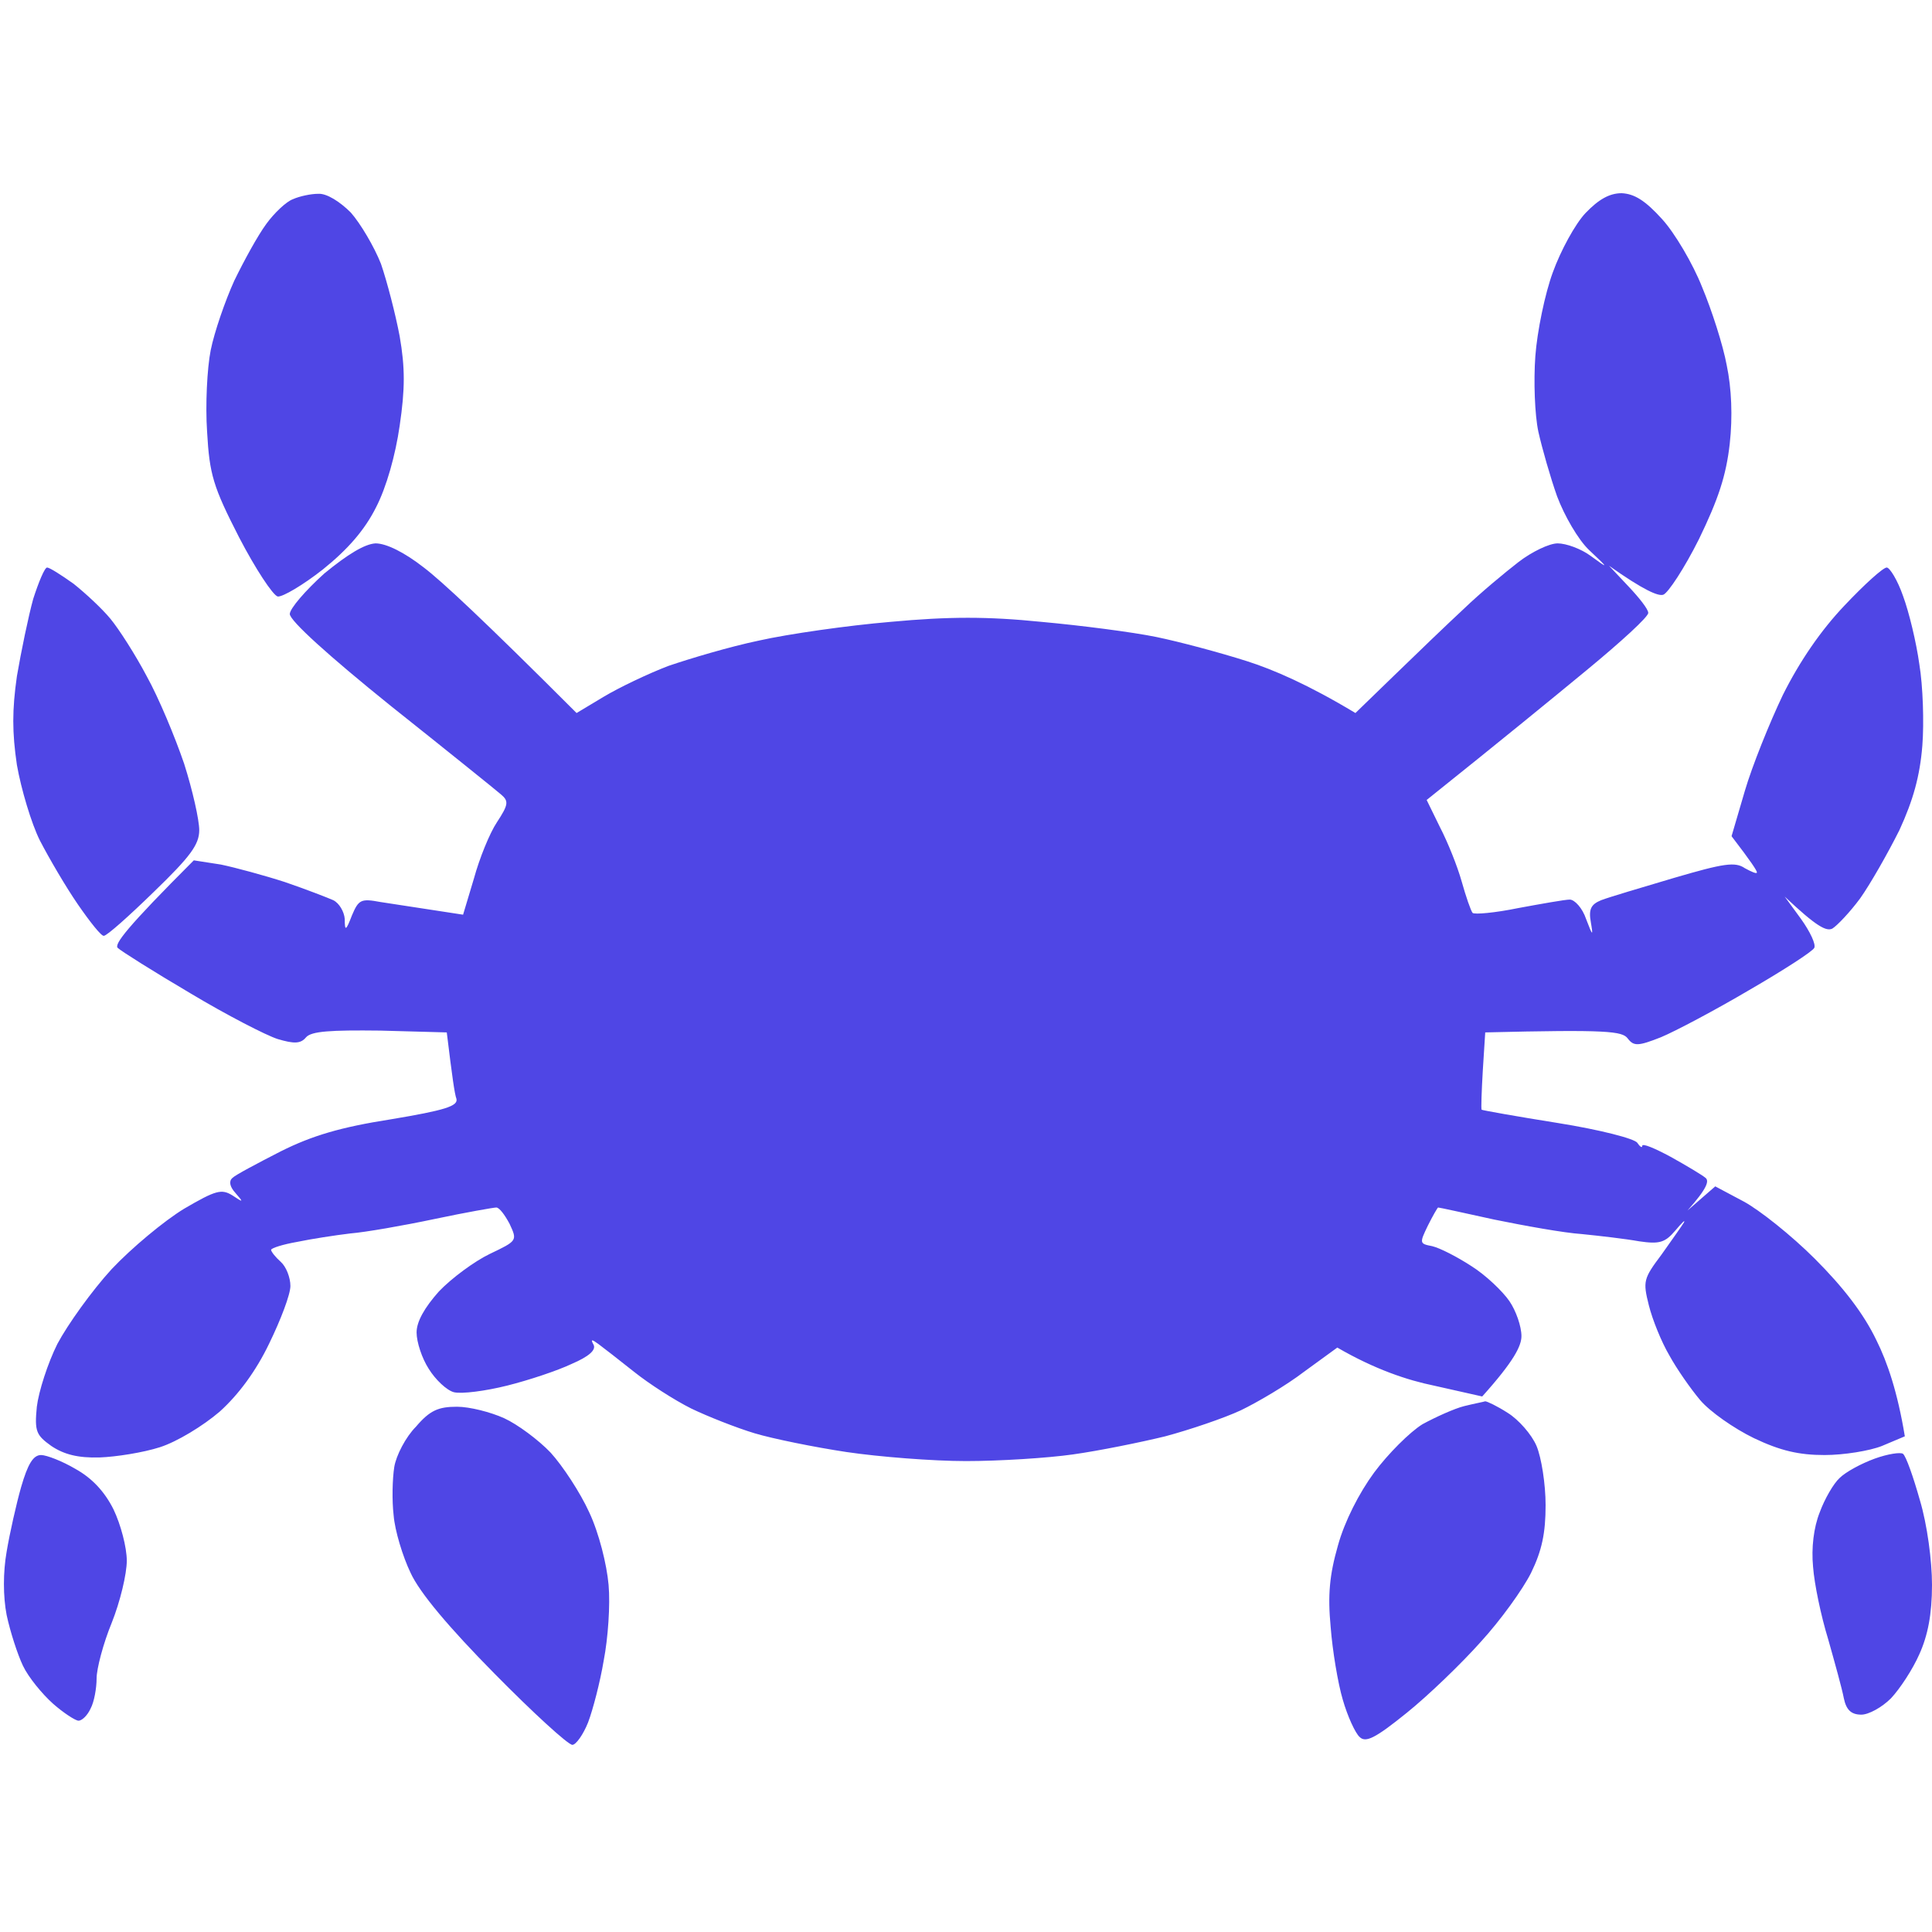 <svg version="1.2" xmlns="http://www.w3.org/2000/svg" viewBox="0 0 320 320" width="320" height="320"><style>.a{fill:#4f46e5}</style><path fill-rule="evenodd" class="a" d="m268.6 32c2.1 0.1 3.9 1.2 6.7 4.3 2.1 2.3 5.1 7.4 6.6 11.2 1.6 3.8 3.5 9.7 4.1 13 0.8 3.8 1 8.5 0.5 13-0.6 5.3-1.9 9.2-5.1 15.8-2.4 4.8-5.1 8.9-5.9 9.2-0.8 0.3-3.2-0.7-9-4.8l3.2 3.4c1.8 1.9 3.3 3.8 3.3 4.4 0.1 0.6-4.5 4.8-10.2 9.5-5.7 4.7-14 11.5-26.5 21.5l2.2 4.5c1.3 2.5 2.9 6.5 3.6 9 0.7 2.5 1.5 4.8 1.8 5.2 0.3 0.3 3.7 0 7.6-0.8 3.8-0.7 7.7-1.4 8.5-1.4 0.8 0 2.1 1.4 2.7 3.2 1.1 2.9 1.2 2.9 0.8 0.6-0.4-2.2 0-3 1.7-3.7 1.3-0.5 6.7-2.1 12.1-3.7 8.2-2.4 10.1-2.7 11.7-1.6 1.1 0.6 2 1 2 0.7 0-0.3-0.9-1.7-4.2-6l2.2-7.5c1.2-4.1 4.1-11.3 6.3-15.9 2.8-5.6 6.3-10.7 10.2-14.8 3.3-3.5 6.4-6.3 7-6.3 0.5 0 1.8 2.1 2.7 4.7 1 2.7 2.2 7.7 2.7 11.3 0.6 3.6 0.8 9.7 0.5 13.5-0.4 5-1.5 9-3.8 14-1.9 3.8-4.8 8.9-6.5 11.3-1.7 2.3-3.8 4.5-4.6 5-1 0.5-2.6-0.3-7.9-5.3l2.7 3.7c1.5 2.1 2.5 4.2 2.2 4.8-0.3 0.6-5.1 3.7-10.8 7-5.6 3.3-12.2 6.8-14.6 7.8-3.8 1.5-4.5 1.5-5.5 0.2-0.9-1.2-3.3-1.5-23.6-1l-0.4 6.3c-0.2 3.4-0.3 6.3-0.2 6.5 0.1 0.1 5.7 1.1 12.6 2.2 6.9 1.1 12.8 2.6 13.2 3.3 0.4 0.6 0.8 0.9 0.8 0.5 0-0.5 2.1 0.4 4.7 1.8 2.7 1.5 5.2 3 5.8 3.5 0.6 0.5 0.3 1.7-3 5.4l4.6-4 4.7 2.5c2.6 1.4 7.9 5.6 11.8 9.5 4.7 4.7 8.1 9.1 10.2 13.5 1.8 3.6 3.5 8.6 4.7 15.9l-3.8 1.6c-2 0.8-6.3 1.5-9.5 1.5-4.2 0-7.3-0.7-11.7-2.8-3.3-1.6-7.3-4.4-8.9-6.3-1.6-1.9-3.9-5.2-5.1-7.4-1.3-2.2-2.8-5.9-3.4-8.3-1-4-0.9-4.4 2.1-8.4 1.7-2.4 3.4-4.8 3.7-5.3 0.3-0.6-0.3 0-1.4 1.3-1.7 2-2.6 2.3-6 1.8-2.2-0.4-6.5-0.9-9.5-1.2-3-0.2-9.6-1.4-14.5-2.4-5-1.1-9.1-2-9.3-2-0.1 0-0.9 1.4-1.7 3-1.4 2.9-1.4 3 0.7 3.4 1.3 0.3 4.2 1.8 6.5 3.3 2.4 1.5 5.2 4.2 6.3 5.8 1.1 1.6 2 4.2 2 5.8 0 1.6-1.2 4.1-6.5 10l-8-1.8c-4.4-0.9-9.8-2.7-16-6.3l-5.5 4c-3 2.3-7.8 5.1-10.5 6.4-2.8 1.3-8.4 3.2-12.5 4.3-4.1 1-11 2.4-15.3 3-4.2 0.6-12.2 1.1-17.7 1.1-5.5 0-14.4-0.7-19.8-1.5-5.3-0.8-12.2-2.2-15.2-3.1-3-0.9-7.8-2.8-10.5-4.1-2.8-1.4-7-4.1-9.5-6.1-2.5-2-5.1-4-5.9-4.6-1.1-0.8-1.3-0.8-0.8 0.1 0.5 0.9-0.8 2-3.6 3.2-2.3 1.1-7.1 2.7-10.7 3.6-3.6 0.9-7.5 1.4-8.8 1.1-1.2-0.3-3.1-2.1-4.2-3.9-1.1-1.7-2-4.4-2-6 0-1.8 1.3-4.1 3.7-6.8 2.1-2.2 5.9-5 8.4-6.2 4.6-2.2 4.6-2.2 3.3-5-0.8-1.5-1.7-2.7-2.2-2.7-0.4 0-5 0.8-10.2 1.9-5.2 1.1-11.5 2.2-14 2.4-2.5 0.3-6.4 0.9-8.8 1.4-2.3 0.4-4.2 1-4.3 1.3 0 0.3 0.7 1.2 1.6 2 0.9 0.8 1.6 2.6 1.6 4 0 1.4-1.6 5.6-3.5 9.5-2.2 4.6-5.1 8.5-8.2 11.3-2.8 2.4-7.1 5-9.9 5.9-2.8 0.9-7.3 1.6-10 1.7-3.6 0.1-5.9-0.5-8-1.9-2.5-1.8-2.8-2.4-2.4-6.5 0.3-2.5 1.8-7.2 3.4-10.4 1.7-3.2 5.7-8.8 9-12.4 3.3-3.5 8.7-8 12-10 5.3-3.1 6.2-3.3 8-2.2 1.8 1.2 1.9 1.2 0.5-0.4-1-1.1-1.1-2-0.5-2.5 0.5-0.5 4.1-2.4 8-4.4 5.2-2.6 9.9-4 18.2-5.3 9-1.5 11.2-2.2 10.9-3.4-0.3-0.8-0.7-3.6-1.6-11l-11-0.3c-8.3-0.1-11.4 0.1-12.3 1.1-0.9 1.1-2 1.1-4.7 0.3-1.9-0.6-8.5-4-14.5-7.6-6.1-3.6-11.5-7-12-7.5-0.6-0.6 1.4-3.3 12.6-14.5l4.5 0.7c2.4 0.5 7.2 1.8 10.6 2.9 3.5 1.2 7.1 2.6 8 3 1 0.5 1.8 1.9 1.9 3.1 0 2.1 0.2 2 1.2-0.6 1.1-2.6 1.5-2.8 4.7-2.2 1.9 0.3 5.8 0.9 13.7 2.1l1.8-6c0.9-3.3 2.6-7.5 3.8-9.3 1.9-2.9 2-3.5 0.7-4.6-0.8-0.7-9-7.3-18.3-14.7-10.3-8.3-16.7-14.1-16.7-15.2 0-0.9 2.6-3.9 5.7-6.7 3.9-3.2 6.7-4.9 8.5-5 1.8 0 4.8 1.5 8 4 2.9 2.2 9.8 8.6 25.3 24.1l4.5-2.7c2.5-1.5 7.3-3.8 10.7-5.1 3.5-1.2 10.2-3.2 15-4.2 4.9-1.1 14.7-2.5 21.8-3.1 9.7-0.9 16.1-0.9 25 0 6.6 0.6 15.1 1.7 19 2.5 3.9 0.8 10.6 2.6 15 4 4.4 1.4 10.2 3.9 18 8.6l6.5-6.3c3.6-3.5 8.7-8.4 11.5-11 2.7-2.6 6.8-6 9-7.7 2.2-1.7 5.1-3.1 6.5-3.1 1.4 0 3.9 0.9 5.5 2.1 3 2.2 3 2.1-0.3-1-1.8-1.7-4.1-5.7-5.3-8.9-1.1-3.1-2.5-8-3.1-10.7-0.6-2.8-0.8-8.4-0.5-12.5 0.3-4.1 1.6-10.4 2.9-13.9 1.3-3.6 3.7-8 5.4-9.8 2.2-2.3 4-3.3 6-3.3zm-215.9 0.1c1.4-0.1 3.6 1.3 5.4 3.1 1.6 1.8 3.9 5.7 5 8.5 1 2.9 2.4 8.3 3.1 12 0.9 5.2 0.9 8.7 0 14.8-0.7 4.9-2.2 10.2-3.9 13.5-1.9 3.8-4.7 7-8.8 10.3-3.3 2.6-6.7 4.6-7.5 4.5-0.8-0.2-3.7-4.6-6.4-9.8-4.3-8.4-4.9-10.4-5.3-17.5-0.3-4.4 0-10.5 0.6-13.5 0.6-3 2.4-8.2 3.9-11.5 1.6-3.3 3.9-7.5 5.3-9.4 1.3-1.8 3.3-3.7 4.4-4.1 1.1-0.5 3-0.9 4.2-0.9zm-44.9 61.9c0.4 0 2.3 1.2 4.4 2.7 2 1.6 4.7 4.1 6.1 5.8 1.4 1.7 4.1 5.9 6 9.5 2 3.6 4.7 10.1 6.2 14.5 1.4 4.4 2.5 9.3 2.5 11 0 2.4-1.5 4.4-7.5 10.2-4.1 4-7.8 7.3-8.3 7.3-0.4 0.1-2.3-2.3-4.3-5.2-2-2.9-4.8-7.7-6.3-10.6-1.4-2.8-3.1-8.5-3.8-12.5-0.8-5.4-0.8-9.1 0-14.7 0.7-4.1 1.9-9.9 2.7-12.8 0.9-2.8 1.9-5.2 2.3-5.2zm238.2 138.1c0.3 0 2 0.8 3.7 1.9 1.8 1.1 4 3.6 4.8 5.5 0.8 1.9 1.5 6.3 1.5 9.8 0 4.6-0.6 7.5-2.4 11.2-1.4 2.8-5.1 7.9-8.3 11.4-3.2 3.6-8.7 8.9-12.3 11.8-5.2 4.2-6.8 5-7.8 4-0.7-0.6-2-3.4-2.8-6.2-0.8-2.7-1.7-8.1-2-12-0.5-5.3-0.2-8.6 1.2-13.5 1.1-4 3.5-8.7 6-12.1 2.3-3.1 5.9-6.7 8-8 2.2-1.2 5.3-2.6 6.9-3 1.6-0.4 3.2-0.7 3.5-0.8zm-170.3 0.9c2.1 0 5.6 0.9 7.8 1.9 2.2 1 5.7 3.6 7.7 5.7 2 2.2 4.9 6.6 6.4 9.9 1.6 3.4 2.9 8.6 3.2 12 0.3 3.3-0.1 8.9-0.8 12.5-0.6 3.6-1.8 8.2-2.6 10.3-0.8 2-2 3.7-2.6 3.7-0.7 0-6.5-5.3-12.9-11.8-7.5-7.6-12.4-13.4-13.9-16.7-1.3-2.7-2.6-7-2.8-9.5-0.3-2.5-0.2-6.1 0.1-8 0.3-1.9 1.9-5 3.6-6.7 2.3-2.7 3.7-3.3 6.8-3.3zm239.5 7.8c0.5 0.4 1.7 3.8 2.8 7.7 1.2 4 2 10 2 14 0 4.9-0.7 8.4-2.1 11.5-1.1 2.5-3.2 5.7-4.7 7.3-1.5 1.5-3.7 2.7-4.9 2.7-1.7 0-2.5-0.8-2.9-2.7-0.3-1.6-1.5-5.9-2.6-9.8-1.2-3.9-2.3-9.2-2.5-12-0.3-3.1 0.1-6.5 1.1-9 0.8-2.2 2.3-4.8 3.3-5.7 1-1 3.6-2.4 5.8-3.2 2.2-0.8 4.3-1.1 4.7-0.8zm-308.4 0.2c0.9 0 3.5 1 5.7 2.3 2.7 1.5 4.8 3.7 6.3 6.7 1.2 2.5 2.2 6.3 2.2 8.5 0 2.2-1.1 6.8-2.5 10.3-1.4 3.4-2.5 7.6-2.5 9.2 0 1.6-0.4 3.9-1 5-0.5 1.1-1.4 2-2 2-0.5 0-2.5-1.3-4.2-2.8-1.8-1.6-4.1-4.4-5-6.3-0.9-1.9-2.1-5.6-2.7-8.4-0.6-3.1-0.6-7.1 0-10.5 0.5-3 1.6-7.9 2.4-10.7 1.1-3.8 2-5.3 3.3-5.3z"/></svg>